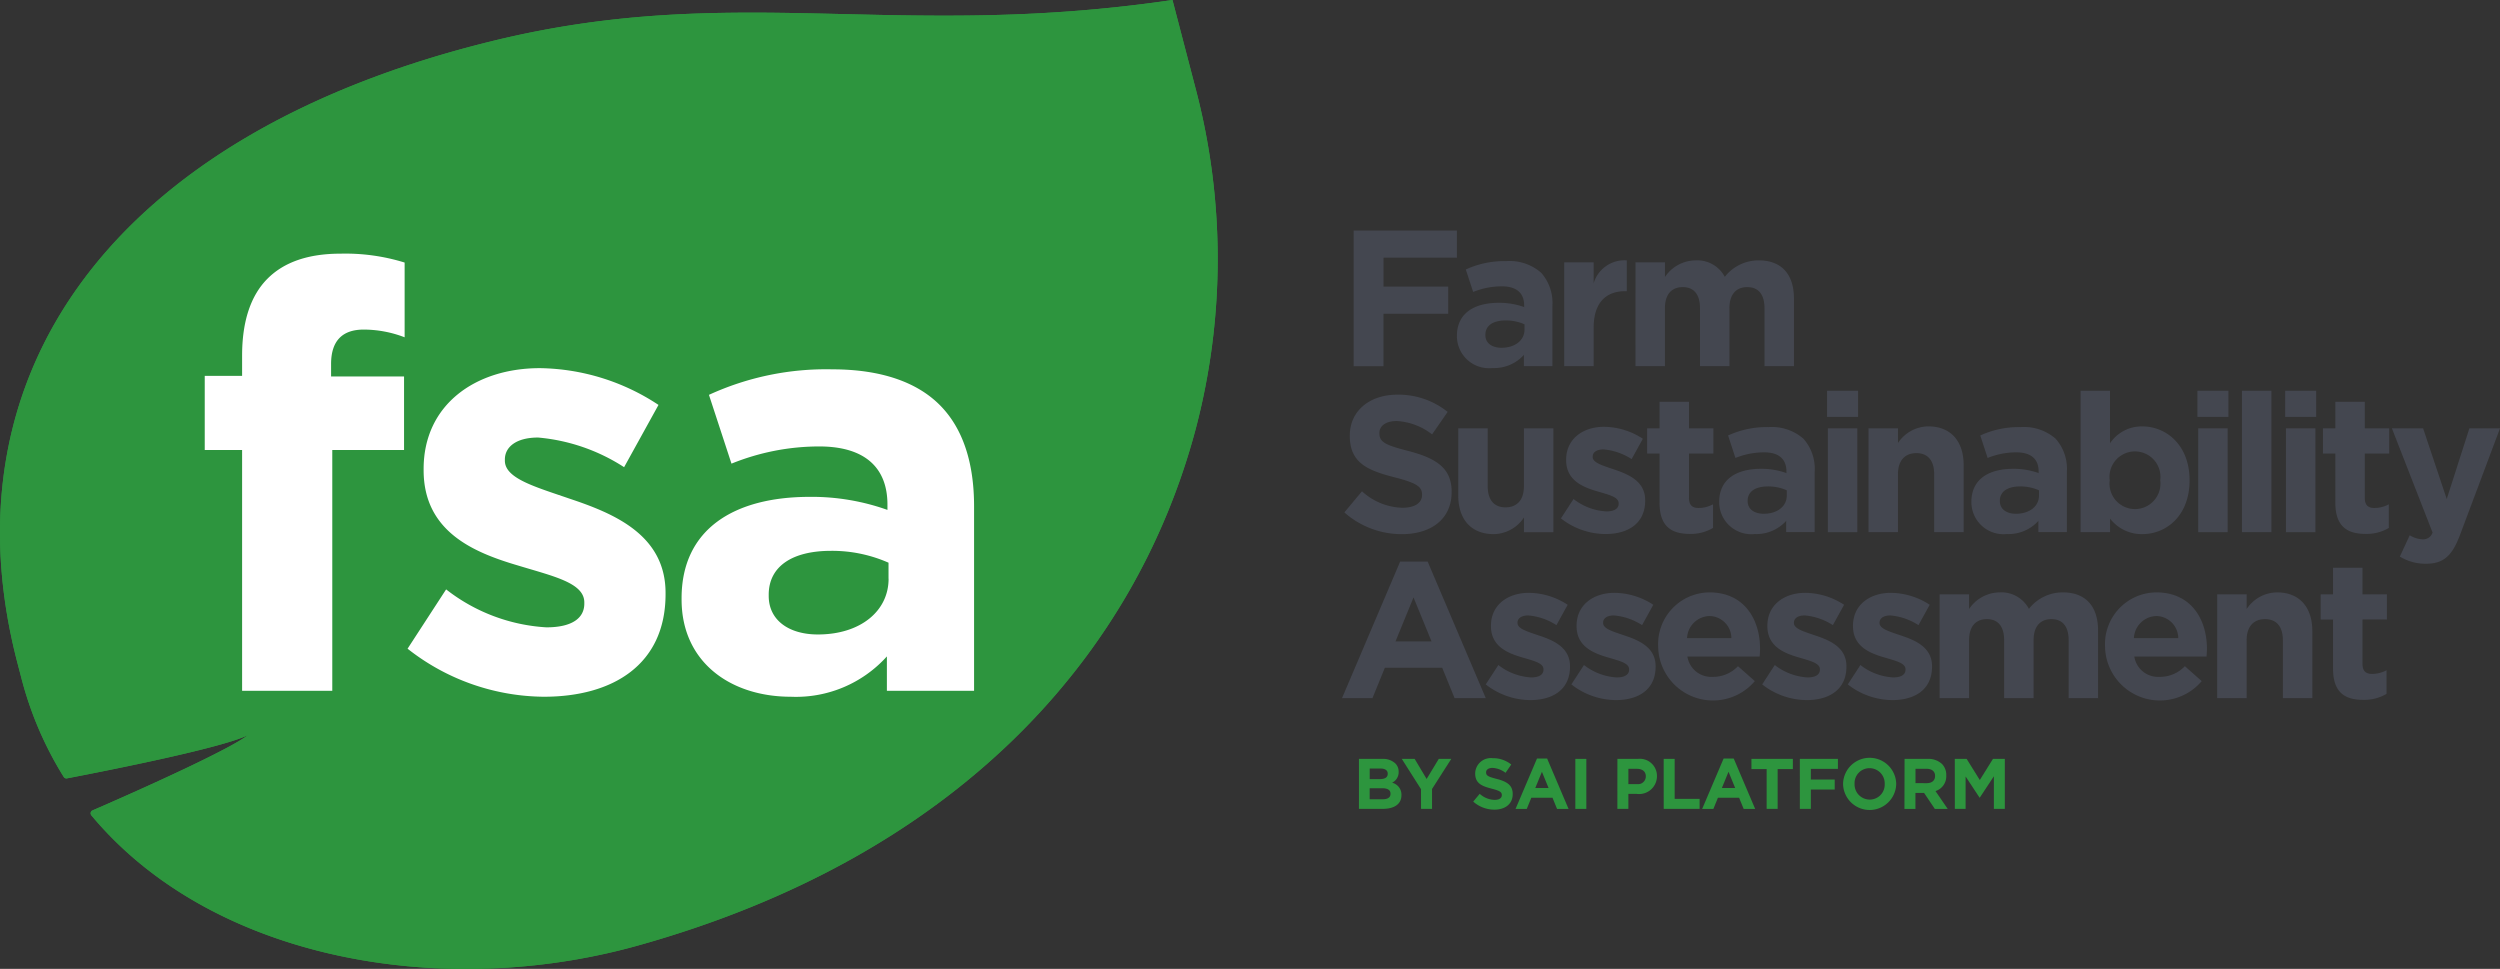 <?xml version="1.0" encoding="UTF-8"?> <svg xmlns="http://www.w3.org/2000/svg" width="209.001" height="81" viewBox="0 0 209.001 81"><rect x="0" y="0" width="209.001" height="81" fill="#333333" stroke="none"/><g id="Group_3469" data-name="Group 3469" transform="translate(21336.23 679)"><g id="Group_3271" data-name="Group 3271" transform="translate(-21224.035 -659.726)"><path id="Path_3748" data-name="Path 3748" d="M969.043,319.915h8.632v2.267h-6.138V324.6h5.409v2.267h-5.409v4.389h-2.494Z" transform="translate(-968.071 -319.915)" fill="#444750"></path><path id="Path_3749" data-name="Path 3749" d="M1029.807,344.212v-.033c0-1.895,1.442-2.769,3.5-2.769a6.164,6.164,0,0,1,2.121.356v-.146c0-1.02-.632-1.587-1.862-1.587a6.383,6.383,0,0,0-2.4.47l-.615-1.878a7.656,7.656,0,0,1,3.368-.7,4.005,4.005,0,0,1,2.931.972,3.782,3.782,0,0,1,.94,2.769v5.036h-2.381v-.939a3.338,3.338,0,0,1-2.624,1.1A2.685,2.685,0,0,1,1029.807,344.212Zm5.652-.567v-.437a3.815,3.815,0,0,0-1.571-.324c-1.053,0-1.7.421-1.7,1.2v.032c0,.664.551,1.053,1.344,1.053C1034.682,345.167,1035.459,344.536,1035.459,343.645Z" transform="translate(-1020.204 -335.369)" fill="#444750"></path><path id="Path_3750" data-name="Path 3750" d="M1092.967,337.612h2.462v1.749a2.681,2.681,0,0,1,2.769-1.911v2.575h-.13c-1.635,0-2.64.988-2.64,3.061v3.207h-2.462Z" transform="translate(-1074.393 -334.956)" fill="#444750"></path><path id="Path_3751" data-name="Path 3751" d="M1134.922,337.635h2.462v1.231a3.1,3.1,0,0,1,2.559-1.393,2.6,2.6,0,0,1,2.445,1.377,3.575,3.575,0,0,1,2.85-1.377c1.83,0,2.931,1.1,2.931,3.19v5.652h-2.462v-4.842c0-1.166-.518-1.765-1.441-1.765s-1.49.6-1.49,1.765v4.842h-2.462v-4.842c0-1.166-.518-1.765-1.441-1.765s-1.49.6-1.49,1.765v4.842h-2.462Z" transform="translate(-1110.389 -334.979)" fill="#444750"></path><path id="Path_3752" data-name="Path 3752" d="M963.57,426.326l1.474-1.765a5.2,5.2,0,0,0,3.385,1.377c1.02,0,1.636-.4,1.636-1.069v-.032c0-.632-.389-.955-2.283-1.441-2.284-.583-3.757-1.215-3.757-3.466V419.9c0-2.057,1.652-3.417,3.968-3.417a6.563,6.563,0,0,1,4.211,1.441l-1.3,1.879a5.32,5.32,0,0,0-2.947-1.117c-.956,0-1.458.437-1.458.988v.033c0,.745.486.988,2.445,1.49,2.3.6,3.595,1.425,3.595,3.4v.033c0,2.251-1.716,3.514-4.162,3.514A7.214,7.214,0,0,1,963.57,426.326Z" transform="translate(-963.376 -402.763)" fill="#444750"></path><path id="Path_3753" data-name="Path 3753" d="M1030.607,441.937v-5.62h2.462v4.842c0,1.166.55,1.765,1.49,1.765s1.538-.6,1.538-1.765v-4.842h2.462V445H1036.1v-1.231a3.071,3.071,0,0,1-2.542,1.393C1031.692,445.159,1030.607,443.928,1030.607,441.937Z" transform="translate(-1020.891 -419.783)" fill="#444750"></path><path id="Path_3754" data-name="Path 3754" d="M1091.028,443.065l1.053-1.62a4.908,4.908,0,0,0,2.737,1.036c.713,0,1.037-.259,1.037-.648V441.8c0-.534-.842-.712-1.8-1-1.215-.356-2.591-.923-2.591-2.607v-.032c0-1.765,1.425-2.753,3.174-2.753a6.008,6.008,0,0,1,3.239,1l-.939,1.7a5.142,5.142,0,0,0-2.348-.81c-.6,0-.907.259-.907.6v.032c0,.486.826.713,1.765,1.036,1.215.405,2.624.988,2.624,2.575v.032c0,1.927-1.441,2.8-3.32,2.8A6.082,6.082,0,0,1,1091.028,443.065Z" transform="translate(-1072.729 -419.001)" fill="#444750"></path><path id="Path_3755" data-name="Path 3755" d="M1142.8,429.134v-4.113h-1.036v-2.105h1.036V420.7h2.462v2.219h2.04v2.105h-2.04v3.709c0,.567.243.842.793.842a2.5,2.5,0,0,0,1.215-.308v1.976a3.63,3.63,0,0,1-1.943.5C1143.819,431.742,1142.8,431.143,1142.8,429.134Z" transform="translate(-1116.257 -406.382)" fill="#444750"></path><path id="Path_3756" data-name="Path 3756" d="M1184.172,441.917v-.032c0-1.895,1.441-2.769,3.5-2.769a6.172,6.172,0,0,1,2.122.356v-.146c0-1.02-.632-1.587-1.862-1.587a6.385,6.385,0,0,0-2.4.47l-.615-1.879a7.655,7.655,0,0,1,3.368-.7,4.007,4.007,0,0,1,2.931.971,3.783,3.783,0,0,1,.939,2.769v5.036h-2.381v-.939a3.337,3.337,0,0,1-2.624,1.1A2.685,2.685,0,0,1,1184.172,441.917Zm5.652-.567v-.437a3.817,3.817,0,0,0-1.571-.324c-1.053,0-1.7.421-1.7,1.2v.032c0,.664.551,1.053,1.344,1.053C1189.047,442.873,1189.824,442.241,1189.824,441.351Z" transform="translate(-1152.643 -419.197)" fill="#444750"></path><path id="Path_3757" data-name="Path 3757" d="M1247.673,414.2h2.591v2.186h-2.591Zm.065,3.142h2.462v8.68h-2.462Z" transform="translate(-1207.124 -400.806)" fill="#444750"></path><path id="Path_3758" data-name="Path 3758" d="M1272.069,435.338h2.462v1.231a3.07,3.07,0,0,1,2.543-1.393c1.862,0,2.947,1.231,2.947,3.223v5.619h-2.462v-4.842c0-1.166-.551-1.765-1.49-1.765s-1.538.6-1.538,1.765v4.842h-2.462Z" transform="translate(-1228.055 -418.804)" fill="#444750"></path><path id="Path_3759" data-name="Path 3759" d="M1332.605,441.917v-.032c0-1.895,1.442-2.769,3.5-2.769a6.174,6.174,0,0,1,2.122.356v-.146c0-1.02-.632-1.587-1.863-1.587a6.385,6.385,0,0,0-2.4.47l-.615-1.879a7.658,7.658,0,0,1,3.369-.7,4.008,4.008,0,0,1,2.931.971,3.785,3.785,0,0,1,.939,2.769v5.036h-2.381v-.939a3.337,3.337,0,0,1-2.623,1.1A2.685,2.685,0,0,1,1332.605,441.917Zm5.652-.567v-.437a3.818,3.818,0,0,0-1.571-.324c-1.053,0-1.7.421-1.7,1.2v.032c0,.664.551,1.053,1.344,1.053C1337.48,442.873,1338.257,442.241,1338.257,441.351Z" transform="translate(-1279.992 -419.197)" fill="#444750"></path><path id="Path_3760" data-name="Path 3760" d="M1399.366,424.887v1.133H1396.9V414.2h2.461v4.389a3.188,3.188,0,0,1,2.7-1.409c2.024,0,3.951,1.587,3.951,4.486v.032c0,2.9-1.895,4.486-3.951,4.486A3.334,3.334,0,0,1,1399.366,424.887Zm4.195-3.19v-.032a2.13,2.13,0,1,0-4.227,0v.032a2.13,2.13,0,1,0,4.227,0Z" transform="translate(-1335.158 -400.806)" fill="#444750"></path><path id="Path_3761" data-name="Path 3761" d="M1465.648,414.2h2.591v2.186h-2.591Zm.065,3.142h2.461v8.68h-2.461Z" transform="translate(-1394.137 -400.806)" fill="#444750"></path><path id="Path_3762" data-name="Path 3762" d="M1491.869,414.2h2.462V426.02h-2.462Z" transform="translate(-1416.634 -400.806)" fill="#444750"></path><path id="Path_3763" data-name="Path 3763" d="M1517.291,414.2h2.591v2.186h-2.591Zm.065,3.142h2.462v8.68h-2.462Z" transform="translate(-1438.445 -400.806)" fill="#444750"></path><path id="Path_3764" data-name="Path 3764" d="M1540.558,429.134v-4.113h-1.036v-2.105h1.036V420.7h2.462v2.219h2.041v2.105h-2.041v3.709c0,.567.243.842.794.842a2.5,2.5,0,0,0,1.215-.308v1.976a3.629,3.629,0,0,1-1.944.5C1541.578,431.742,1540.558,431.143,1540.558,429.134Z" transform="translate(-1457.518 -406.382)" fill="#444750"></path><path id="Path_3765" data-name="Path 3765" d="M1580.771,447.038l.826-1.781a2.236,2.236,0,0,0,1.052.34.822.822,0,0,0,.858-.567l-3.4-8.713h2.608l1.976,5.911,1.895-5.911h2.559l-3.336,8.891c-.664,1.765-1.377,2.429-2.85,2.429A4.075,4.075,0,0,1,1580.771,447.038Z" transform="translate(-1492.338 -419.783)" fill="#444750"></path><path id="Path_3766" data-name="Path 3766" d="M967.06,514.754h2.3l4.859,11.417h-2.607l-1.036-2.543h-4.794l-1.037,2.543H962.2Zm2.624,6.672-1.506-3.676-1.506,3.676Z" transform="translate(-962.202 -487.079)" fill="#444750"></path><path id="Path_3767" data-name="Path 3767" d="M1046.794,540.77l1.053-1.62a4.909,4.909,0,0,0,2.737,1.036c.713,0,1.036-.259,1.036-.648v-.032c0-.534-.842-.712-1.8-1-1.215-.356-2.591-.923-2.591-2.607v-.032c0-1.765,1.425-2.753,3.174-2.753a6.009,6.009,0,0,1,3.239,1l-.939,1.7a5.143,5.143,0,0,0-2.348-.81c-.6,0-.907.259-.907.6v.032c0,.486.826.713,1.765,1.037,1.214.4,2.623.988,2.623,2.575v.033c0,1.927-1.441,2.8-3.32,2.8A6.081,6.081,0,0,1,1046.794,540.77Z" transform="translate(-1034.779 -502.827)" fill="#444750"></path><path id="Path_3768" data-name="Path 3768" d="M1097.186,540.77l1.052-1.62a4.91,4.91,0,0,0,2.737,1.036c.713,0,1.037-.259,1.037-.648v-.032c0-.534-.842-.712-1.8-1-1.214-.356-2.591-.923-2.591-2.607v-.032c0-1.765,1.425-2.753,3.174-2.753a6.008,6.008,0,0,1,3.239,1l-.939,1.7a5.143,5.143,0,0,0-2.349-.81c-.6,0-.907.259-.907.6v.032c0,.486.826.713,1.765,1.037,1.214.4,2.624.988,2.624,2.575v.033c0,1.927-1.441,2.8-3.32,2.8A6.08,6.08,0,0,1,1097.186,540.77Z" transform="translate(-1078.013 -502.827)" fill="#444750"></path><path id="Path_3769" data-name="Path 3769" d="M1148.26,537.433V537.4a4.322,4.322,0,0,1,4.291-4.518c2.9,0,4.227,2.251,4.227,4.713,0,.194-.016.421-.032.648h-6.041a2.014,2.014,0,0,0,2.122,1.7,2.845,2.845,0,0,0,2.105-.891l1.409,1.247a4.585,4.585,0,0,1-8.081-2.866Zm6.122-.729a1.862,1.862,0,0,0-1.83-1.846,1.935,1.935,0,0,0-1.878,1.846Z" transform="translate(-1121.832 -502.632)" fill="#444750"></path><path id="Path_3770" data-name="Path 3770" d="M1209.481,540.77l1.053-1.62a4.91,4.91,0,0,0,2.737,1.036c.712,0,1.036-.259,1.036-.648v-.032c0-.534-.842-.712-1.8-1-1.215-.356-2.591-.923-2.591-2.607v-.032c0-1.765,1.426-2.753,3.174-2.753a6.009,6.009,0,0,1,3.239,1l-.939,1.7a5.144,5.144,0,0,0-2.348-.81c-.6,0-.907.259-.907.6v.032c0,.486.826.713,1.765,1.037,1.215.4,2.624.988,2.624,2.575v.033c0,1.927-1.442,2.8-3.32,2.8A6.081,6.081,0,0,1,1209.481,540.77Z" transform="translate(-1174.357 -502.827)" fill="#444750"></path><path id="Path_3771" data-name="Path 3771" d="M1259.874,540.77l1.052-1.62a4.909,4.909,0,0,0,2.737,1.036c.713,0,1.036-.259,1.036-.648v-.032c0-.534-.842-.712-1.8-1-1.215-.356-2.591-.923-2.591-2.607v-.032c0-1.765,1.425-2.753,3.174-2.753a6.009,6.009,0,0,1,3.239,1l-.939,1.7a5.143,5.143,0,0,0-2.348-.81c-.6,0-.907.259-.907.6v.032c0,.486.826.713,1.766,1.037,1.214.4,2.623.988,2.623,2.575v.033c0,1.927-1.441,2.8-3.32,2.8A6.079,6.079,0,0,1,1259.874,540.77Z" transform="translate(-1217.592 -502.827)" fill="#444750"></path><path id="Path_3772" data-name="Path 3772" d="M1313.913,533.044h2.462v1.231a3.1,3.1,0,0,1,2.558-1.393,2.6,2.6,0,0,1,2.445,1.377,3.575,3.575,0,0,1,2.85-1.377c1.83,0,2.931,1.1,2.931,3.19v5.652H1324.7v-4.842c0-1.166-.518-1.765-1.441-1.765s-1.49.6-1.49,1.765v4.842h-2.462v-4.842c0-1.166-.518-1.765-1.441-1.765s-1.49.6-1.49,1.765v4.842h-2.462Z" transform="translate(-1263.955 -502.632)" fill="#444750"></path><path id="Path_3773" data-name="Path 3773" d="M1411.274,537.433V537.4a4.322,4.322,0,0,1,4.292-4.518c2.9,0,4.227,2.251,4.227,4.713,0,.194-.016.421-.033.648h-6.04a2.013,2.013,0,0,0,2.122,1.7,2.845,2.845,0,0,0,2.105-.891l1.409,1.247a4.585,4.585,0,0,1-8.081-2.866Zm6.122-.729a1.862,1.862,0,0,0-1.83-1.846,1.935,1.935,0,0,0-1.879,1.846Z" transform="translate(-1347.487 -502.632)" fill="#444750"></path><path id="Path_3774" data-name="Path 3774" d="M1477.284,533.044h2.462v1.231a3.071,3.071,0,0,1,2.543-1.393c1.862,0,2.947,1.231,2.947,3.223v5.62h-2.462v-4.842c0-1.166-.551-1.765-1.49-1.765s-1.539.6-1.539,1.765v4.842h-2.462Z" transform="translate(-1404.12 -502.632)" fill="#444750"></path><path id="Path_3775" data-name="Path 3775" d="M1539.2,526.839v-4.113h-1.036v-2.105h1.036V518.4h2.462v2.219h2.04v2.105h-2.04v3.708c0,.567.243.842.794.842a2.5,2.5,0,0,0,1.214-.308v1.976a3.629,3.629,0,0,1-1.943.5C1540.219,529.447,1539.2,528.848,1539.2,526.839Z" transform="translate(-1456.351 -490.209)" fill="#444750"></path></g><g id="Group_3273" data-name="Group 3273" transform="translate(-21222.621 -615.628)"><g id="Group_3272" data-name="Group 3272" transform="translate(0)"><path id="Path_3776" data-name="Path 3776" d="M971.028,628.908h1.94a1.51,1.51,0,0,1,1.093.37.96.96,0,0,1,.286.711V630a.972.972,0,0,1-.549.9,1.022,1.022,0,0,1,.782,1.027v.012c0,.764-.621,1.147-1.565,1.147h-1.988Zm1.743,1.69c.406,0,.663-.131.663-.442v-.012c0-.275-.215-.43-.6-.43h-.907v.884Zm.245,1.684c.406,0,.651-.143.651-.454v-.012c0-.281-.209-.454-.681-.454h-1.063v.92Z" transform="translate(-971.028 -628.836)" fill="#2d953e"></path><path id="Path_3777" data-name="Path 3777" d="M997.853,631.44l-1.606-2.532h1.075l1,1.678,1.015-1.678h1.045l-1.607,2.514v1.666h-.92Z" transform="translate(-992.665 -628.836)" fill="#2d953e"></path><path id="Path_3778" data-name="Path 3778" d="M1038.279,632.118l.543-.651a1.918,1.918,0,0,0,1.248.508c.376,0,.6-.149.6-.394v-.012c0-.233-.143-.352-.842-.531-.842-.215-1.385-.448-1.385-1.278v-.012a1.308,1.308,0,0,1,1.463-1.26,2.419,2.419,0,0,1,1.552.531l-.478.693a1.962,1.962,0,0,0-1.087-.412c-.352,0-.538.161-.538.364v.012c0,.275.179.364.9.549.848.221,1.325.526,1.325,1.254v.012c0,.83-.633,1.3-1.534,1.3A2.66,2.66,0,0,1,1038.279,632.118Z" transform="translate(-1028.726 -628.476)" fill="#2d953e"></path><path id="Path_3779" data-name="Path 3779" d="M1064.994,628.7h.848l1.791,4.21h-.962l-.382-.938h-1.768l-.382.938h-.937Zm.968,2.46-.555-1.355-.555,1.355Z" transform="translate(-1050.11 -628.656)" fill="#2d953e"></path><path id="Path_3780" data-name="Path 3780" d="M1098.384,628.908h.919v4.18h-.919Z" transform="translate(-1080.294 -628.836)" fill="#2d953e"></path><path id="Path_3781" data-name="Path 3781" d="M1123.14,628.908h1.708a1.432,1.432,0,0,1,1.6,1.445v.012a1.494,1.494,0,0,1-1.69,1.469h-.7v1.254h-.92Zm1.648,2.108a.647.647,0,0,0,.728-.633v-.012c0-.412-.287-.633-.746-.633h-.711v1.278Z" transform="translate(-1101.534 -628.836)" fill="#2d953e"></path><path id="Path_3782" data-name="Path 3782" d="M1150.377,628.908h.919v3.344h2.084v.836h-3Z" transform="translate(-1124.902 -628.836)" fill="#2d953e"></path><path id="Path_3783" data-name="Path 3783" d="M1174.823,628.7h.848l1.791,4.21h-.961l-.382-.938h-1.768l-.382.938h-.937Zm.968,2.46-.556-1.355-.555,1.355Z" transform="translate(-1144.339 -628.656)" fill="#2d953e"></path><path id="Path_3784" data-name="Path 3784" d="M1203.307,629.756h-1.272v-.848h3.463v.848h-1.272v3.332h-.92Z" transform="translate(-1169.223 -628.836)" fill="#2d953e"></path><path id="Path_3785" data-name="Path 3785" d="M1230.532,628.908h3.182v.836h-2.263v.89h1.994v.836h-1.994v1.618h-.92Z" transform="translate(-1193.672 -628.836)" fill="#2d953e"></path><path id="Path_3786" data-name="Path 3786" d="M1255.96,630.578v-.012a2.222,2.222,0,0,1,4.443-.012v.012a2.222,2.222,0,0,1-4.443.012Zm3.481,0v-.012a1.27,1.27,0,0,0-1.266-1.314,1.25,1.25,0,0,0-1.254,1.3v.012a1.27,1.27,0,0,0,1.266,1.314A1.25,1.25,0,0,0,1259.441,630.578Z" transform="translate(-1215.488 -628.404)" fill="#2d953e"></path><path id="Path_3787" data-name="Path 3787" d="M1292.149,628.908h1.911a1.666,1.666,0,0,1,1.218.424,1.311,1.311,0,0,1,.358.955v.012a1.3,1.3,0,0,1-.9,1.3l1.021,1.493h-1.075l-.9-1.338h-.723v1.338h-.919Zm1.851,2.03c.448,0,.7-.239.7-.591v-.012c0-.394-.275-.6-.723-.6h-.913v1.2Z" transform="translate(-1246.536 -628.836)" fill="#2d953e"></path><path id="Path_3788" data-name="Path 3788" d="M1321.7,628.908h.991l1.1,1.767,1.1-1.767h.991v4.18h-.914v-2.729l-1.176,1.785h-.024l-1.164-1.767v2.711h-.9Z" transform="translate(-1271.888 -628.836)" fill="#2d953e"></path></g></g><g id="Group_3276" data-name="Group 3276" transform="translate(-21336.23 -679)"><g id="Group_3274" data-name="Group 3274" transform="translate(0)"><path id="Path_3789" data-name="Path 3789" d="M268.051,194.083l-1.924-7.364c-23.261,3.419-36.517-1.538-56.81,3.419-31.878,7.786-46.146,27.972-39.69,52.24l.271,1.039a29.634,29.634,0,0,0,3.539,8.256.26.26,0,0,0,.27.118c4.2-.81,13.116-2.6,15.137-3.623-1.478,1.164-8.433,4.319-13,6.3a.265.265,0,0,0-.1.412c10.094,12.116,29.362,15.435,45.618,10.907C248,258.364,263,241.713,268.088,222.507A55.871,55.871,0,0,0,268.051,194.083Z" transform="translate(-168.107 -186.719)" fill="#2d953e"></path><path id="Path_3790" data-name="Path 3790" d="M268.051,194.083l-1.924-7.364c-23.261,3.419-36.517-1.538-56.81,3.419-31.878,7.786-46.146,27.972-39.69,52.24l.271,1.039a29.634,29.634,0,0,0,3.539,8.256.26.26,0,0,0,.27.118c4.2-.81,13.116-2.6,15.137-3.623-1.478,1.164-8.433,4.319-13,6.3a.265.265,0,0,0-.1.412c10.094,12.116,29.362,15.435,45.618,10.907C248,258.364,263,241.713,268.088,222.507A55.871,55.871,0,0,0,268.051,194.083Z" transform="translate(-168.107 -186.719)" fill="#2d953e"></path></g><g id="Group_3275" data-name="Group 3275" transform="translate(17.116 21.208)"><path id="Path_3791" data-name="Path 3791" d="M291.73,349.836h-3.124v-6.2h3.124v-1.686c0-2.926.744-5.058,2.132-6.446s3.421-2.083,6.1-2.083a16.679,16.679,0,0,1,5.355.744v6.248a9.547,9.547,0,0,0-3.421-.645c-1.736,0-2.727.892-2.727,2.876v1.041h6.1v6.148h-6v20.131H291.73Z" transform="translate(-288.606 -333.423)" fill="#fff"></path><path id="Path_3792" data-name="Path 3792" d="M407.987,424.25l3.223-4.958a15.028,15.028,0,0,0,8.38,3.173c2.182,0,3.173-.793,3.173-1.983v-.1c0-1.636-2.578-2.182-5.5-3.074-3.719-1.091-7.934-2.826-7.934-7.983v-.1c0-5.4,4.363-8.429,9.719-8.429a18.394,18.394,0,0,1,9.917,3.074l-2.876,5.206a15.746,15.746,0,0,0-7.19-2.479c-1.835,0-2.777.793-2.777,1.835v.1c0,1.487,2.529,2.182,5.4,3.173,3.719,1.24,8.033,3.025,8.033,7.884v.1c0,5.9-4.413,8.578-10.165,8.578A18.618,18.618,0,0,1,407.987,424.25Z" transform="translate(-391.03 -391.227)" fill="#fff"></path><path id="Path_3793" data-name="Path 3793" d="M569.263,420.734v-.1c0-5.8,4.413-8.479,10.71-8.479a18.886,18.886,0,0,1,6.5,1.091V412.8c0-3.124-1.934-4.859-5.7-4.859a19.545,19.545,0,0,0-7.339,1.438l-1.884-5.752a23.448,23.448,0,0,1,10.314-2.132c4.116,0,7.091,1.091,8.975,2.975,1.983,1.983,2.876,4.909,2.876,8.479V428.37h-7.289v-2.876a10.219,10.219,0,0,1-8.033,3.372C573.378,428.866,569.263,425.99,569.263,420.734Zm17.3-1.735V417.66a11.685,11.685,0,0,0-4.81-.992c-3.223,0-5.206,1.289-5.206,3.669v.1c0,2.033,1.686,3.223,4.116,3.223C584.188,423.659,586.568,421.725,586.568,419Z" transform="translate(-529.398 -391.826)" fill="#fff"></path></g></g></g></svg> 